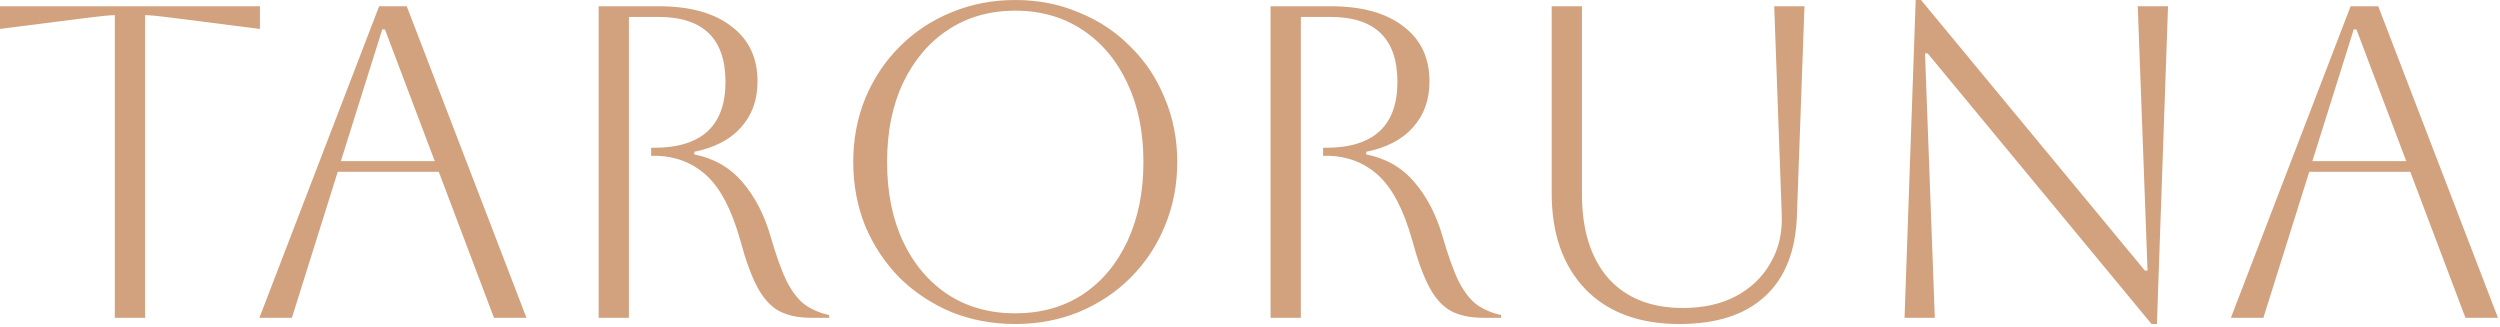 <svg width="719" height="94" viewBox="0 0 719 94" fill="none" xmlns="http://www.w3.org/2000/svg">
<path d="M33.024 91.393V4.353C31.744 4.353 29.099 4.609 25.088 5.121L0 8.321V1.793H74.752V8.321L49.664 5.121C45.654 4.609 43.008 4.353 41.728 4.353V91.393H33.024ZM74.607 91.393L109.039 1.793H116.975L151.407 91.393H142.063L126.191 49.409H97.135L83.951 91.393H74.607ZM109.935 8.449L98.031 46.337H125.039L110.703 8.449H109.935ZM172.169 1.793H189.321C198.367 1.793 205.364 3.713 210.313 7.553C215.348 11.307 217.865 16.598 217.865 23.425C217.865 28.715 216.287 33.11 213.129 36.609C210.057 40.107 205.577 42.454 199.689 43.649V44.417C205.321 45.526 209.929 48.171 213.513 52.353C217.097 56.534 219.785 61.697 221.577 67.841C223.199 73.473 224.777 77.867 226.313 81.025C227.935 84.097 229.684 86.315 231.561 87.681C233.524 89.046 235.828 90.027 238.473 90.625V91.393H233.225C229.471 91.393 226.356 90.71 223.881 89.345C221.492 87.979 219.444 85.675 217.737 82.433C216.031 79.19 214.409 74.71 212.873 68.993C210.399 60.203 207.113 53.974 203.017 50.305C198.921 46.635 193.929 44.801 188.041 44.801H187.273V42.497H188.041C201.78 42.497 208.649 36.182 208.649 23.553C208.649 11.094 202.207 4.865 189.321 4.865H180.873V91.393H172.169V1.793ZM245.394 46.593C245.394 40.022 246.546 33.921 248.85 28.289C251.24 22.571 254.525 17.622 258.706 13.441C262.973 9.174 267.922 5.889 273.554 3.585C279.272 1.195 285.416 0.001 291.986 0.001C298.557 0.001 304.658 1.195 310.29 3.585C316.008 5.889 320.957 9.174 325.138 13.441C329.405 17.622 332.69 22.571 334.994 28.289C337.384 33.921 338.578 40.022 338.578 46.593C338.578 53.163 337.384 59.307 334.994 65.025C332.69 70.657 329.405 75.606 325.138 79.873C320.957 84.054 316.008 87.339 310.29 89.729C304.658 92.033 298.557 93.185 291.986 93.185C285.416 93.185 279.272 92.033 273.554 89.729C267.922 87.339 262.973 84.054 258.706 79.873C254.525 75.606 251.24 70.657 248.85 65.025C246.546 59.307 245.394 53.163 245.394 46.593ZM255.122 46.593C255.122 55.297 256.658 62.934 259.73 69.505C262.802 75.99 267.112 81.067 272.658 84.737C278.205 88.321 284.648 90.113 291.986 90.113C299.325 90.113 305.768 88.321 311.314 84.737C316.861 81.067 321.17 75.947 324.242 69.377C327.314 62.806 328.85 55.211 328.85 46.593C328.85 37.974 327.314 30.422 324.242 23.937C321.17 17.366 316.861 12.246 311.314 8.577C305.768 4.907 299.325 3.073 291.986 3.073C284.648 3.073 278.205 4.907 272.658 8.577C267.197 12.161 262.888 17.238 259.73 23.809C256.658 30.294 255.122 37.889 255.122 46.593ZM365.419 1.793H382.571C391.617 1.793 398.614 3.713 403.563 7.553C408.598 11.307 411.115 16.598 411.115 23.425C411.115 28.715 409.537 33.11 406.379 36.609C403.307 40.107 398.827 42.454 392.939 43.649V44.417C398.571 45.526 403.179 48.171 406.763 52.353C410.347 56.534 413.035 61.697 414.827 67.841C416.449 73.473 418.027 77.867 419.563 81.025C421.185 84.097 422.934 86.315 424.811 87.681C426.774 89.046 429.078 90.027 431.723 90.625V91.393H426.475C422.721 91.393 419.606 90.71 417.131 89.345C414.742 87.979 412.694 85.675 410.987 82.433C409.281 79.19 407.659 74.71 406.123 68.993C403.649 60.203 400.363 53.974 396.267 50.305C392.171 46.635 387.179 44.801 381.291 44.801H380.523V42.497H381.291C395.03 42.497 401.899 36.182 401.899 23.553C401.899 11.094 395.457 4.865 382.571 4.865H374.123V91.393H365.419V1.793ZM446.264 1.793H454.968V55.809C454.968 66.134 457.486 74.198 462.52 80.001C467.64 85.718 474.808 88.577 484.024 88.577C489.827 88.577 494.862 87.467 499.128 85.249C503.48 82.945 506.808 79.787 509.112 75.777C511.502 71.766 512.611 67.158 512.44 61.953L510.264 1.793H518.968L516.792 61.953C516.451 72.193 513.379 79.958 507.576 85.249C501.859 90.539 493.667 93.185 483 93.185C471.48 93.185 462.478 89.857 455.992 83.201C449.507 76.459 446.264 67.243 446.264 55.553V1.793ZM547.749 91.393L550.949 0.001H552.485L616.869 77.825H617.637L614.821 1.793H623.525L620.325 93.185H618.789L554.405 15.361H553.637L556.453 91.393H547.749ZM641.607 91.393L676.039 1.793H683.975L718.407 91.393H709.063L693.191 49.409H664.135L650.951 91.393H641.607ZM676.935 8.449L665.031 46.337H692.039L677.703 8.449H676.935Z" fill="#D2A17D"/>
</svg>
